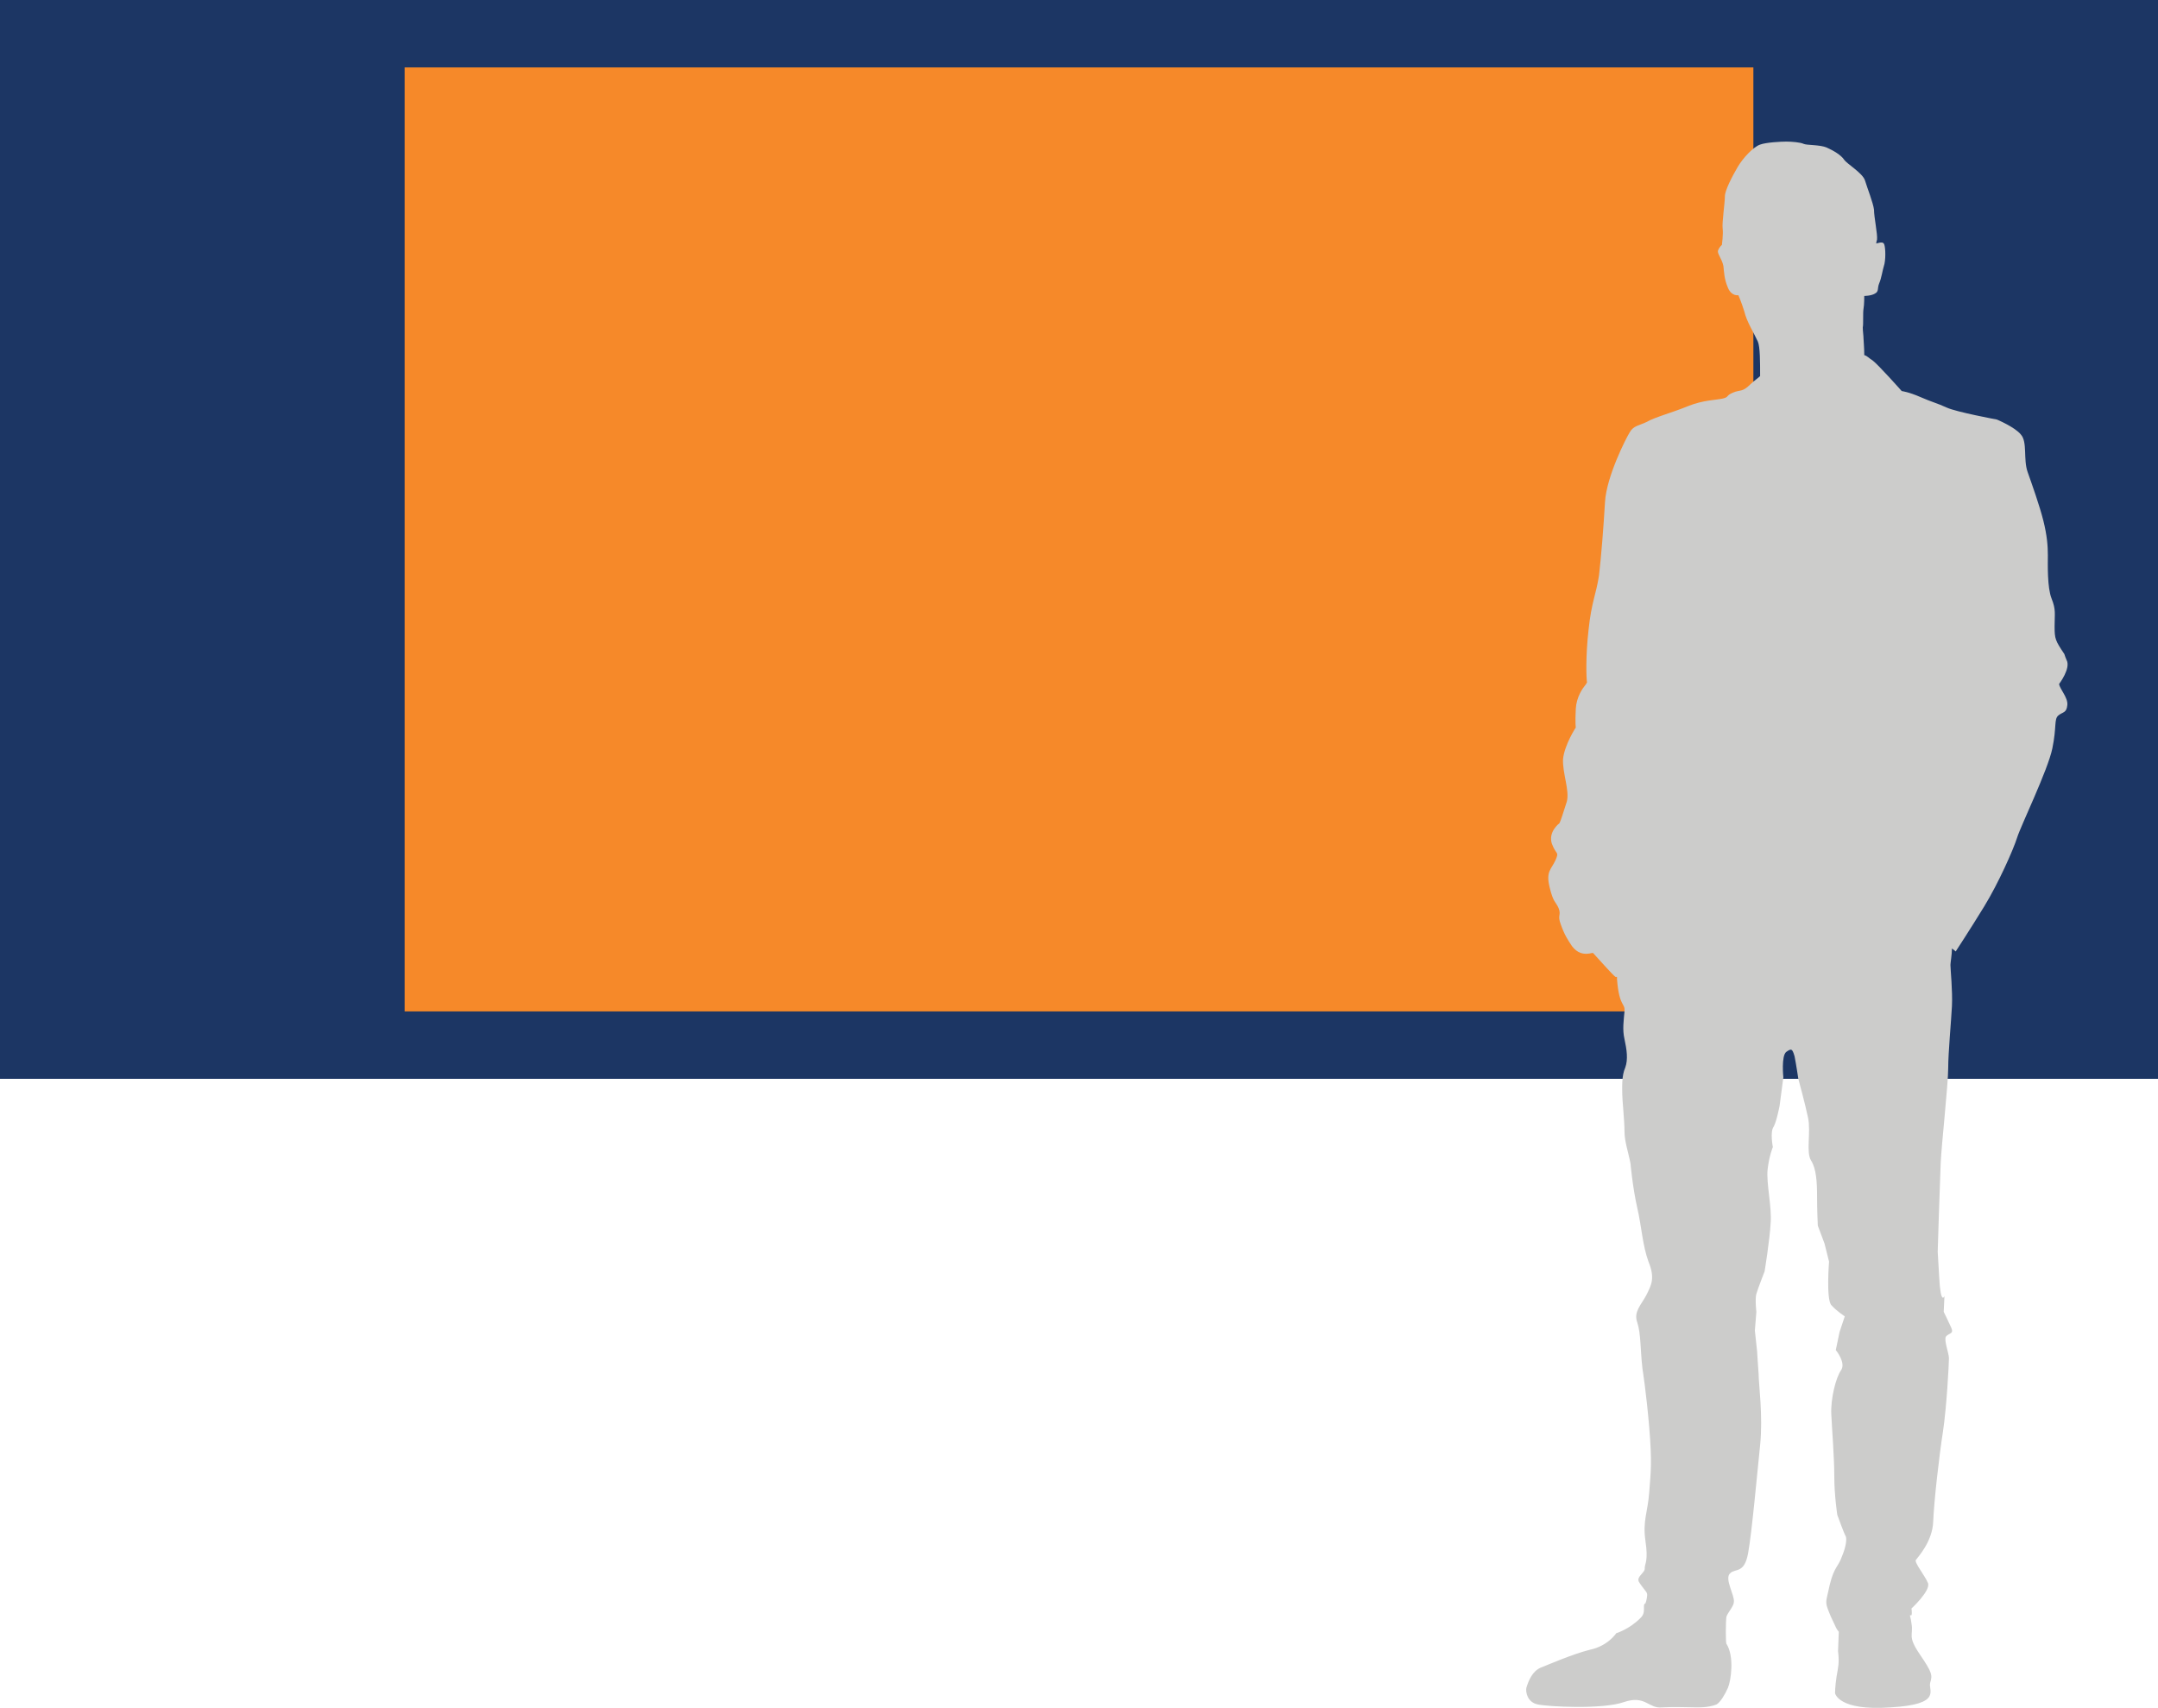 <?xml version="1.0" encoding="utf-8"?>
<!-- Generator: Adobe Illustrator 23.0.4, SVG Export Plug-In . SVG Version: 6.00 Build 0)  -->
<svg version="1.1" id="Layer_1" xmlns="http://www.w3.org/2000/svg" xmlns:xlink="http://www.w3.org/1999/xlink" x="0px" y="0px"
	 viewBox="0 0 288 228" style="enable-background:new 0 0 288 228;" xml:space="preserve">
<style type="text/css">
	.st0{fill:#1C3664;}
	.st1{fill:#F68929;}
	.st2{fill:#CCCCCB;}
</style>
<rect class="st0" width="288" height="144"/>
<rect x="54" y="9" class="st1" width="180" height="126"/>
<g>
	<path class="st2" d="M274.8,91.3c0,0,1.6-2.1,1-3.2c-0.1-0.2-0.2-0.5-0.3-0.8c-1.2-1.8-1.3-2-1.3-3.7s0.2-2.2-0.4-3.7
		c-0.6-1.5-0.5-4.6-0.5-5.8c0-1.2-0.1-2.6-0.6-4.6c-0.5-2-1.5-4.8-2.1-6.5c-0.6-1.7,0-4-0.9-5c-0.8-1-3.2-2-3.2-2s-5.4-1-6.7-1.6
		c-1.3-0.6-1.9-0.7-3.5-1.4c-1.6-0.7-2.5-0.8-2.5-0.8s-3.1-3.5-3.9-4.1c-0.5-0.3-0.7-0.6-1.1-0.7c0-1-0.1-2-0.1-2.2
		c0-0.4-0.1-1-0.1-1.5c0.1-0.4,0-1.9,0.1-2.5c0.1-0.5,0.1-1.7,0.1-1.7s0.9,0,1.4-0.3c0.6-0.3,0.3-0.7,0.6-1.4
		c0.3-0.7,0.4-1.6,0.7-2.6c0.2-1,0.1-2.5-0.1-2.7c-0.2-0.3-0.9,0-1,0c0,0,0-0.2,0.1-0.5c0.1-0.7-0.4-3-0.4-4
		c-0.1-0.9-0.9-2.9-1.2-3.9c-0.3-1-2.4-2.2-2.8-2.8c-0.4-0.6-1.4-1.2-2.3-1.6c-0.9-0.4-2.7-0.3-3.1-0.5c-0.4-0.2-1.6-0.3-2.3-0.3
		c-0.7,0-2.7,0.1-3.5,0.4c-0.9,0.3-2.3,1.8-3,3c-0.7,1.2-1.7,3.1-1.7,3.9c0,0.9-0.4,3.5-0.3,4.3c0.1,0.7-0.1,2.2-0.1,2.2
		s-0.3,0.2-0.5,0.7c-0.2,0.4,0.5,1.1,0.7,2.1c0.1,0.9,0.1,1.7,0.6,2.9c0.5,1.2,1.4,1,1.4,1s0.4,0.9,0.8,2.2c0.3,1.3,1.2,2.7,1.8,4
		c0.3,0.7,0.3,2.7,0.3,4.6c-0.3,0.3-0.8,0.6-1.3,1.1c-1.1,1.1-1.4,0.7-2.3,1.1c-1,0.4-0.5,0.6-1.4,0.8c-0.9,0.2-2.6,0.2-4.6,1
		c-1.9,0.8-4.5,1.5-5.5,2.1c-1,0.5-1.8,0.5-2.3,1.4c-0.5,0.8-3.1,5.9-3.3,9.3c-0.2,3.4-0.5,7.2-0.8,9.8c-0.4,2.6-1,3.5-1.4,7.3
		c-0.4,3.5-0.3,6.5-0.2,7c-0.1,0.1-0.1,0.2-0.2,0.3c-0.4,0.5-1.2,1.6-1.3,3.2c-0.1,2,0,2.5,0,2.5s-1.5,2.3-1.7,4.2
		c-0.1,1.9,0.9,4.2,0.5,5.7c-0.5,1.5-0.8,2.6-1,2.9c0,0-1.5,1.1-1,2.7c0.6,1.6,1,1,0.5,2.2c-0.6,1.3-1.3,1.5-0.8,3.6
		c0.5,2.1,0.8,1.9,1.2,2.8c0.4,1-0.2,0.9,0.3,2.2c0.5,1.4,0.9,2,1.5,2.9c0.7,0.9,1.5,1.2,2.7,0.9c0,0,0.1,0,0.1,0
		c1.1,1.2,2.6,2.9,3,3.2c0.1,0,0.1,0,0.2,0c0,0.1,0,0.2,0,0.3c0.3,3.8,1.1,3.1,1,4.3c-0.1,1.2-0.3,2.4,0,3.7
		c0.3,1.4,0.5,2.7,0.1,3.8c-0.5,1.1-0.4,2.7-0.4,3.5c0,0.8,0.3,3.6,0.3,5c0,1.4,0.5,2.7,0.8,4.3c0,0,0.3,3.3,0.9,5.9
		c0.6,2.6,0.7,5,1.5,7.2c0.9,2.2,0.4,3.1-0.3,4.5c-0.7,1.3-1.7,2.2-1.2,3.6c0.5,1.5,0.4,3.6,0.7,6.2c0,0,0.5,3.1,0.9,7.8
		c0.4,4.8,0.2,6,0,8.7c-0.2,2.7-0.9,3.8-0.5,6.5c0.4,2.7-0.1,3-0.1,3.6c0.1,0.6-1.1,1.1-0.8,1.8c0.4,0.7,1.1,1.4,1.1,1.6
		c0.1,0.2-0.1,1.1-0.2,1.3c-0.5,0.2,0.2,1.2-0.7,2c-1.5,1.5-3.2,2-3.2,2s-1.1,1.7-3.5,2.2c-2.4,0.6-5.8,2.1-6.6,2.4
		c-1.1,0.5-1.6,1.7-1.9,2.7c-0.1,0.5,0.1,1.9,1.5,2.2c1.3,0.3,8.6,0.7,11.5-0.3c2.9-1,3.3,0.9,5.1,0.7c1.8-0.1,3.4,0,4.7,0
		c1.4,0,2.1-0.2,2.6-0.4c0.5-0.3,1.1-1.3,1.5-2.2c0.4-0.9,0.9-4.2-0.2-5.9c-0.1-0.1-0.1-2.9,0-3.6c0.2-0.6,1-1.4,1-2
		c0.1-0.9-1.3-3.1-0.5-3.8c0.7-0.7,1.9,0.1,2.4-2.7c0.5-2.7,1.2-10.6,1.6-14.4c0.4-3.9-0.2-8.2-0.2-9.5c-0.1-1.3-0.2-3-0.2-3
		l-0.3-2.8l0.2-2.5c0,0-0.2-1.7,0-2.4c0.2-0.7,1.1-3,1.1-3s0.7-4.3,0.8-6.4c0.2-2.1-0.6-5.4-0.4-7.2c0.2-1.8,0.7-3,0.7-3
		s-0.4-2,0.1-2.7c0.4-0.7,0.8-2.8,0.8-2.8l0.5-3.8c0,0-0.3-2.9,0.4-3.4c0.7-0.5,0.8-0.4,1.1,0.6c0.2,1,0.5,3,0.5,3s0.9,3.3,1.3,5.2
		c0.4,1.9-0.3,4.6,0.4,5.7c0.7,1.1,0.8,2.9,0.8,4.8s0.1,3.9,0.1,3.9l0.9,2.4l0.6,2.4c0,0-0.4,5,0.3,5.8c0.7,0.8,1.8,1.5,1.8,1.5
		l-0.7,2.1l-0.5,2.4c0,0,1.4,1.7,0.7,2.7c-0.7,1-1.4,3.8-1.3,5.9c0.1,2.1,0.4,5.7,0.4,8.3c0,2.5,0.4,5.1,0.4,5.1s0.9,2.5,1.1,2.8
		c0.2,0.3,0.1,1.4-0.5,2.8c-0.5,1.4-1,1.3-1.6,3.7c-0.5,2.4-0.7,2.2-0.1,3.7c0.3,0.8,0.7,1.5,0.9,2c0.2,0.4,0.4,0.6,0.4,0.6
		s-0.1,2.5-0.1,2.6c0.2,1.6,0,2.2-0.2,3.4c-0.2,1.3-0.2,2.2-0.2,2.2s0.4,2.4,7.4,1.9c7-0.4,5-2.3,5.3-3.3c0.3-1,0.3-1.3-1.4-3.8
		c-1.7-2.5-0.8-2.5-1.1-4.1c-0.1-0.8-0.2-0.9-0.2-1.1c0.1,0,0.1,0,0.2,0c0.1-0.3,0-0.9,0-0.9s2.6-2.4,2.2-3.4
		c-0.4-1-1.9-2.8-1.6-3.1c0.2-0.3,2.2-2.4,2.3-5.1c0.1-2.7,0.8-8.8,1.3-12c0.5-3.3,0.8-9.1,0.8-9.8c0-0.7-0.7-2.4-0.4-2.9
		c0.4-0.5,1.1-0.3,0.7-1.2c-0.4-0.9-1-2.1-1-2.1l0.1-2.1c0,0-0.5,1.3-0.7-2.5c-0.2-3.5-0.2-3.4-0.2-3.4c0-0.1,0.3-9.7,0.4-11.9
		c0.1-2.3,1-10.5,1-12.6c0-2.1,0.4-6.3,0.5-8.3c0.1-2-0.2-4.9-0.2-5.5c0-0.3,0.2-1.4,0.2-2.2c0.3,0.2,0.5,0.4,0.5,0.4s1.9-2.9,3.8-6
		c1.9-3.1,3.9-7.6,4.4-9.2c0.5-1.6,4.1-9,4.7-11.9c0.6-2.9,0.2-3.9,0.8-4.4c0.6-0.5,1.1-0.3,1.2-1.4C276,93.1,274.9,92,274.8,91.3z"
		/>
</g>
</svg>

